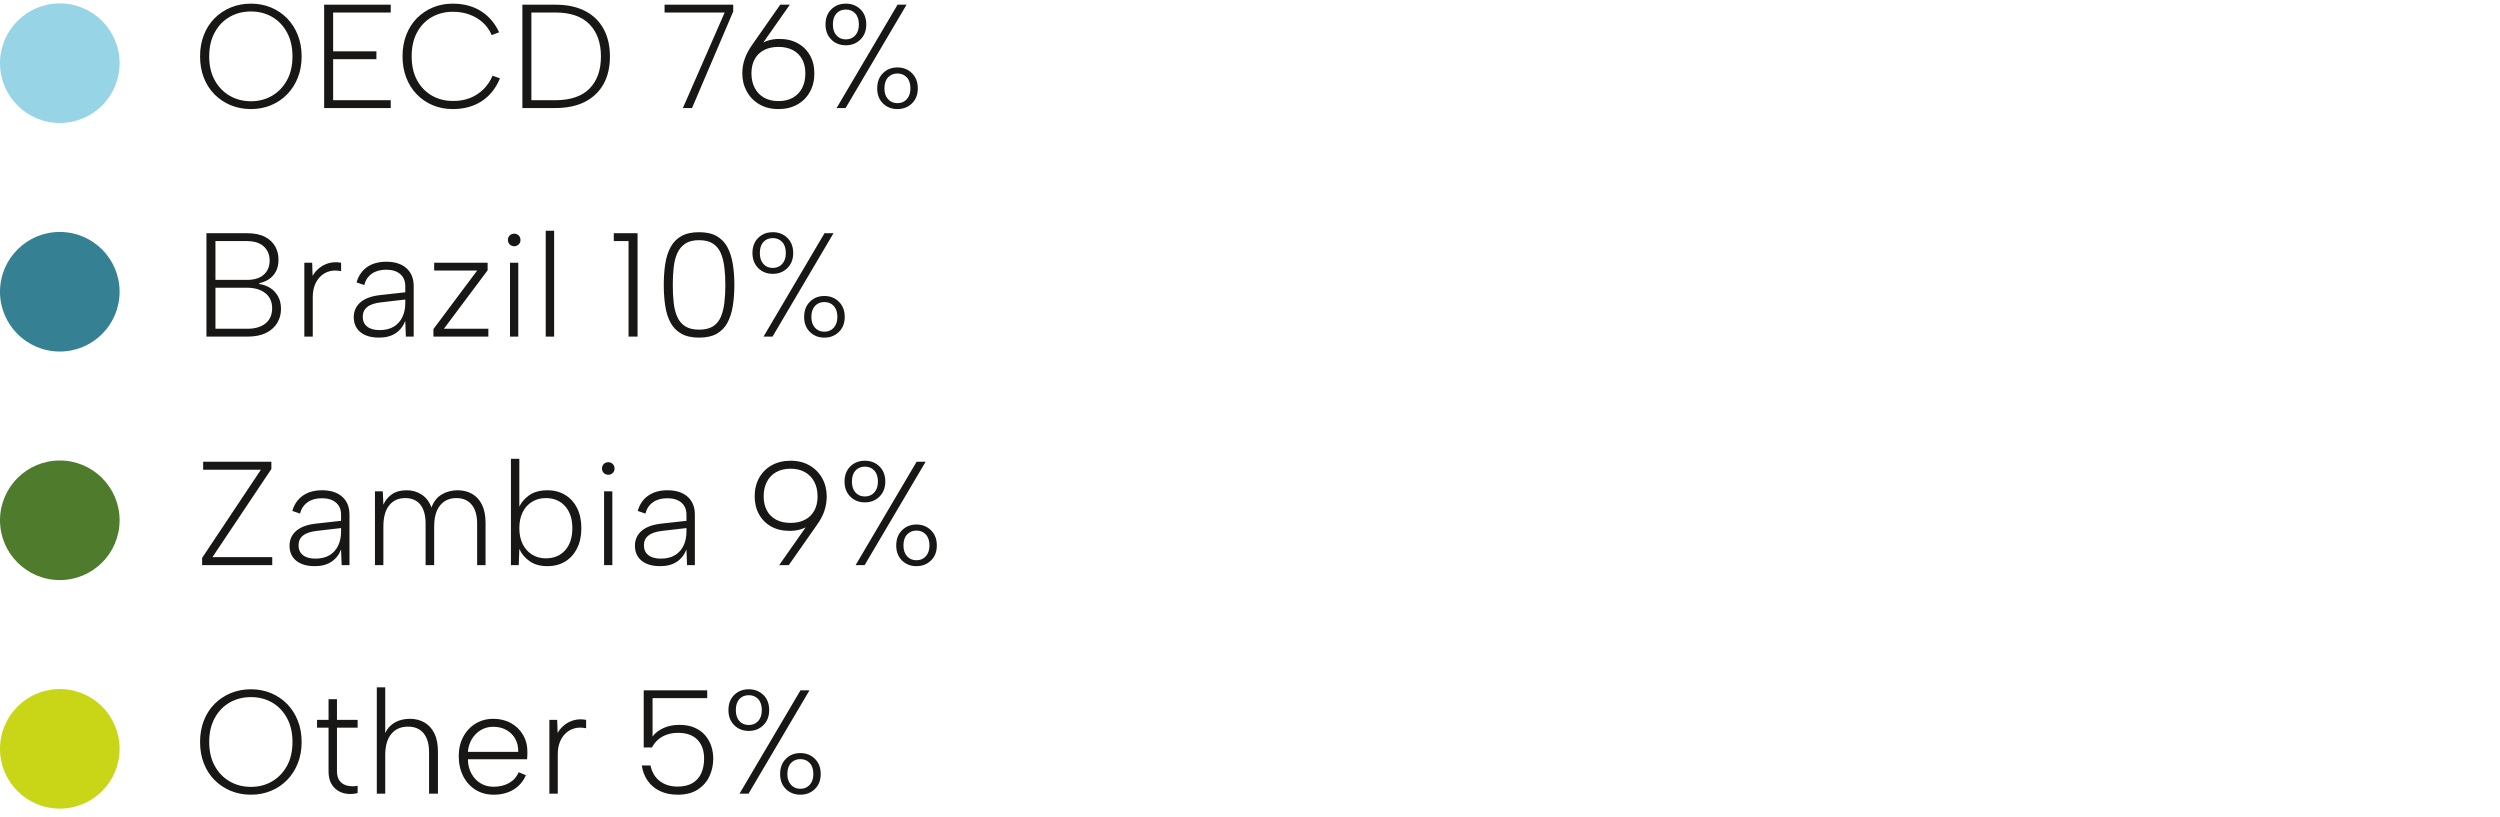 <?xml version="1.0" encoding="UTF-8"?>
<svg xmlns="http://www.w3.org/2000/svg" width="300" height="98" viewBox="0 0 300 98" fill="none">
  <g clip-path="url(#clip0_388_2)">
    <path d="M97.168 91.562C97.457 91.876 97.601 92.317 97.601 92.884C97.601 93.428 97.457 93.858 97.168 94.177C96.877 94.496 96.502 94.656 96.042 94.656C95.581 94.656 95.207 94.496 94.918 94.177C94.627 93.858 94.483 93.428 94.483 92.884C94.483 92.317 94.627 91.876 94.918 91.562C95.207 91.251 95.581 91.094 96.042 91.094C96.502 91.094 96.877 91.251 97.168 91.562ZM94.305 94.681C94.766 95.136 95.346 95.364 96.042 95.364C96.74 95.364 97.32 95.136 97.788 94.681C98.254 94.228 98.487 93.628 98.487 92.884C98.487 92.127 98.254 91.519 97.788 91.059C97.32 90.598 96.74 90.368 96.042 90.368C95.346 90.368 94.766 90.598 94.305 91.059C93.845 91.519 93.614 92.127 93.614 92.884C93.614 93.628 93.845 94.228 94.305 94.681ZM88.742 95.24H89.823L97.14 82.837H96.059L88.742 95.24ZM90.984 83.89C91.273 84.204 91.417 84.645 91.417 85.212C91.417 85.766 91.273 86.204 90.984 86.523C90.693 86.842 90.319 87.001 89.858 87.001C89.387 87.001 89.007 86.842 88.724 86.523C88.441 86.204 88.299 85.766 88.299 85.212C88.299 84.645 88.441 84.204 88.724 83.89C89.007 83.579 89.387 83.422 89.858 83.422C90.319 83.422 90.693 83.579 90.984 83.89ZM88.104 87.019C88.564 87.48 89.149 87.71 89.858 87.71C90.557 87.71 91.136 87.48 91.605 87.019C92.07 86.558 92.303 85.956 92.303 85.212C92.303 84.455 92.07 83.85 91.605 83.394C91.136 82.941 90.557 82.713 89.858 82.713C89.149 82.713 88.564 82.941 88.104 83.394C87.643 83.85 87.413 84.455 87.413 85.212C87.413 85.956 87.643 86.558 88.104 87.019ZM77.245 82.837V89.694H78.237C78.521 89.14 78.931 88.707 79.47 88.401C80.006 88.095 80.634 87.94 81.356 87.94C82.371 87.94 83.148 88.214 83.687 88.763C84.224 89.315 84.492 90.072 84.492 91.041C84.492 91.692 84.38 92.269 84.155 92.777C83.93 93.286 83.583 93.681 83.11 93.965C82.636 94.248 82.034 94.39 81.302 94.39C80.475 94.39 79.774 94.175 79.194 93.744C78.614 93.311 78.237 92.684 78.06 91.856H77.014C77.121 92.565 77.361 93.182 77.733 93.706C78.106 94.233 78.594 94.64 79.204 94.929C79.811 95.22 80.518 95.364 81.32 95.364C82.29 95.364 83.09 95.162 83.722 94.752C84.353 94.344 84.823 93.813 85.13 93.157C85.436 92.502 85.59 91.79 85.59 91.023C85.59 90.54 85.517 90.061 85.37 89.588C85.221 89.115 84.985 88.682 84.661 88.284C84.335 87.89 83.912 87.573 83.393 87.338C82.874 87.102 82.242 86.983 81.497 86.983C80.801 86.983 80.168 87.112 79.601 87.373C79.034 87.634 78.604 87.971 78.308 88.383V83.776H84.864V82.837H77.245ZM65.923 95.24H66.933V90.509C66.933 89.965 67.016 89.482 67.181 89.057C67.345 88.631 67.581 88.277 67.882 87.993C68.183 87.71 68.54 87.512 68.953 87.398C69.365 87.287 69.826 87.285 70.335 87.391V86.381C69.816 86.287 69.337 86.297 68.899 86.416C68.461 86.535 68.072 86.73 67.73 87.001C67.388 87.272 67.115 87.591 66.915 87.958L66.862 86.381H65.923V95.24ZM56.147 90.226C56.193 89.646 56.355 89.13 56.633 88.674C56.911 88.221 57.268 87.864 57.706 87.604C58.142 87.343 58.633 87.214 59.177 87.214C59.789 87.214 60.324 87.343 60.779 87.604C61.235 87.864 61.587 88.219 61.835 88.667C62.083 89.115 62.199 89.636 62.189 90.226H56.147ZM61.604 94.762C62.278 94.359 62.779 93.782 63.11 93.025L62.242 92.671C62.004 93.225 61.625 93.653 61.098 93.954C60.572 94.256 59.944 94.408 59.212 94.408C58.633 94.408 58.116 94.268 57.661 93.99C57.205 93.714 56.843 93.327 56.572 92.831C56.299 92.334 56.157 91.762 56.147 91.112H63.252C63.262 90.957 63.272 90.813 63.278 90.679C63.282 90.542 63.288 90.416 63.288 90.297C63.298 89.517 63.131 88.824 62.781 88.214C62.432 87.606 61.949 87.128 61.328 86.778C60.708 86.432 60.002 86.257 59.212 86.257C58.407 86.257 57.694 86.449 57.068 86.831C56.441 87.216 55.947 87.745 55.588 88.419C55.228 89.092 55.048 89.859 55.048 90.722C55.048 91.631 55.226 92.436 55.58 93.132C55.934 93.828 56.425 94.375 57.058 94.77C57.691 95.167 58.42 95.364 59.248 95.364C60.144 95.364 60.931 95.164 61.604 94.762ZM45.217 95.24H46.227V90.616C46.227 89.494 46.473 88.644 46.964 88.064C47.452 87.485 48.118 87.196 48.956 87.196C49.771 87.196 50.396 87.462 50.834 87.993C51.272 88.525 51.489 89.292 51.489 90.297V95.24H52.553V90.208C52.553 89.31 52.408 88.573 52.12 87.993C51.829 87.414 51.431 86.981 50.922 86.69C50.414 86.401 49.837 86.257 49.186 86.257C48.513 86.257 47.915 86.401 47.397 86.69C46.878 86.981 46.488 87.404 46.227 87.958V82.483H45.217V95.24ZM38.044 86.381V87.32H39.426V92.547C39.426 93.114 39.522 93.587 39.717 93.965C39.912 94.342 40.177 94.64 40.514 94.858C40.851 95.078 41.23 95.21 41.648 95.258C42.068 95.306 42.491 95.276 42.916 95.169V94.301C42.501 94.372 42.106 94.37 41.729 94.291C41.349 94.215 41.041 94.035 40.797 93.752C40.557 93.468 40.436 93.066 40.436 92.547V87.32H42.916V86.381H40.436V83.9H39.426V86.381H38.044ZM27.569 93.77C26.812 93.332 26.212 92.712 25.77 91.909C25.327 91.107 25.104 90.15 25.104 89.039C25.104 87.928 25.327 86.968 25.77 86.158C26.212 85.351 26.812 84.731 27.569 84.298C28.324 83.867 29.174 83.652 30.118 83.652C31.052 83.652 31.895 83.867 32.644 84.298C33.394 84.731 33.991 85.351 34.434 86.158C34.877 86.968 35.097 87.928 35.097 89.039C35.097 90.15 34.877 91.107 34.434 91.909C33.991 92.712 33.394 93.332 32.644 93.77C31.895 94.208 31.052 94.425 30.118 94.425C29.174 94.425 28.324 94.208 27.569 93.77ZM32.52 94.904C33.26 94.597 33.902 94.162 34.452 93.6C35.001 93.041 35.429 92.372 35.735 91.598C36.044 90.826 36.196 89.973 36.196 89.039C36.196 88.105 36.044 87.252 35.735 86.477C35.429 85.705 35.001 85.037 34.452 84.475C33.902 83.916 33.26 83.48 32.52 83.174C31.781 82.868 30.981 82.713 30.118 82.713C29.245 82.713 28.438 82.868 27.691 83.174C26.947 83.48 26.299 83.916 25.742 84.475C25.187 85.037 24.76 85.705 24.458 86.477C24.157 87.252 24.008 88.105 24.008 89.039C24.008 89.973 24.157 90.826 24.458 91.598C24.76 92.372 25.187 93.041 25.742 93.6C26.299 94.162 26.947 94.597 27.691 94.904C28.438 95.21 29.245 95.364 30.118 95.364C30.981 95.364 31.781 95.21 32.52 94.904Z" fill="#181716"></path>
    <path d="M111.098 64.14C111.389 64.451 111.534 64.892 111.534 65.459C111.534 66.003 111.389 66.433 111.098 66.752C110.81 67.071 110.435 67.23 109.974 67.23C109.514 67.23 109.139 67.071 108.848 66.752C108.559 66.433 108.415 66.003 108.415 65.459C108.415 64.892 108.559 64.451 108.848 64.14C109.139 63.826 109.514 63.669 109.974 63.669C110.435 63.669 110.81 63.826 111.098 64.14ZM108.238 67.258C108.699 67.711 109.276 67.939 109.974 67.939C110.67 67.939 111.253 67.711 111.718 67.258C112.187 66.803 112.42 66.203 112.42 65.459C112.42 64.702 112.187 64.094 111.718 63.633C111.253 63.173 110.67 62.942 109.974 62.942C109.276 62.942 108.699 63.173 108.238 63.633C107.777 64.094 107.547 64.702 107.547 65.459C107.547 66.203 107.777 66.803 108.238 67.258ZM102.674 67.815H103.755L111.073 55.412H109.992L102.674 67.815ZM104.914 56.468C105.205 56.779 105.35 57.219 105.35 57.786C105.35 58.341 105.205 58.779 104.914 59.097C104.626 59.416 104.251 59.576 103.791 59.576C103.317 59.576 102.94 59.416 102.657 59.097C102.373 58.779 102.231 58.341 102.231 57.786C102.231 57.219 102.373 56.779 102.657 56.468C102.94 56.154 103.317 55.997 103.791 55.997C104.251 55.997 104.626 56.154 104.914 56.468ZM102.036 59.594C102.497 60.054 103.082 60.285 103.791 60.285C104.487 60.285 105.069 60.054 105.535 59.594C106.003 59.133 106.236 58.531 106.236 57.786C106.236 57.029 106.003 56.425 105.535 55.971C105.069 55.516 104.487 55.288 103.791 55.288C103.082 55.288 102.497 55.516 102.036 55.971C101.576 56.425 101.345 57.029 101.345 57.786C101.345 58.531 101.576 59.133 102.036 59.594ZM97.718 61.269C97.457 61.748 97.085 62.112 96.602 62.365C96.118 62.621 95.539 62.748 94.865 62.748C94.192 62.748 93.612 62.618 93.129 62.358C92.645 62.097 92.276 61.73 92.023 61.252C91.767 60.771 91.641 60.209 91.641 59.558C91.641 58.898 91.767 58.318 92.023 57.822C92.276 57.326 92.645 56.938 93.129 56.663C93.612 56.384 94.192 56.245 94.865 56.245C95.539 56.245 96.118 56.384 96.602 56.663C97.085 56.938 97.457 57.326 97.718 57.822C97.979 58.318 98.108 58.903 98.108 59.576C98.108 60.226 97.979 60.791 97.718 61.269ZM92.615 55.827C91.965 56.189 91.461 56.69 91.101 57.336C90.74 57.979 90.56 58.72 90.56 59.558C90.56 60.373 90.734 61.095 91.084 61.72C91.43 62.345 91.919 62.834 92.544 63.183C93.169 63.53 93.909 63.704 94.759 63.704C95.739 63.704 96.569 63.444 97.25 62.925C97.928 62.406 98.391 61.715 98.639 60.852L97.08 62.712L93.501 67.815H94.653L98.002 63.031C98.439 62.429 98.748 61.846 98.933 61.285C99.115 60.725 99.206 60.156 99.206 59.576C99.206 58.774 99.029 58.05 98.675 57.407C98.32 56.761 97.819 56.247 97.169 55.865C96.518 55.48 95.751 55.288 94.865 55.288C94.015 55.288 93.266 55.468 92.615 55.827ZM82.374 63.811C82.374 64.426 82.26 64.978 82.029 65.469C81.799 65.957 81.455 66.342 81.002 66.618C80.546 66.896 79.977 67.035 79.291 67.035C78.64 67.035 78.141 66.894 77.795 66.61C77.445 66.327 77.271 65.937 77.271 65.441C77.271 64.945 77.45 64.552 77.812 64.264C78.172 63.973 78.729 63.788 79.486 63.704L82.374 63.368V63.811ZM83.384 67.815V61.755C83.384 60.847 83.095 60.13 82.516 59.611C81.936 59.092 81.128 58.832 80.088 58.832C79.167 58.832 78.4 59.047 77.785 59.48C77.169 59.91 76.752 60.52 76.526 61.312L77.448 61.631C77.602 61.042 77.906 60.586 78.362 60.267C78.815 59.948 79.384 59.789 80.07 59.789C80.792 59.789 81.356 59.963 81.764 60.31C82.171 60.659 82.374 61.14 82.374 61.755V62.499L79.503 62.818C78.405 62.925 77.577 63.211 77.023 63.679C76.468 64.145 76.19 64.75 76.19 65.494C76.19 66.003 76.311 66.438 76.554 66.805C76.795 67.172 77.142 67.453 77.59 67.646C78.038 67.843 78.582 67.939 79.22 67.939C80.022 67.939 80.688 67.764 81.214 67.415C81.738 67.068 82.126 66.575 82.374 65.937L82.445 67.815H83.384ZM73.525 56.759C73.674 56.617 73.747 56.44 73.747 56.227C73.747 56.002 73.674 55.82 73.525 55.678C73.378 55.536 73.203 55.465 73.003 55.465C72.778 55.465 72.596 55.536 72.454 55.678C72.312 55.82 72.241 56.002 72.241 56.227C72.241 56.44 72.312 56.617 72.454 56.759C72.596 56.9 72.778 56.971 73.003 56.971C73.203 56.971 73.378 56.9 73.525 56.759ZM72.489 67.815H73.481V58.956H72.489V67.815ZM67.824 66.025C67.249 66.676 66.475 67 65.493 67C64.88 67 64.334 66.853 63.855 66.557C63.377 66.261 63.002 65.846 62.729 65.307C62.458 64.77 62.321 64.13 62.321 63.385C62.321 62.641 62.455 62.001 62.721 61.464C62.987 60.925 63.362 60.51 63.845 60.214C64.331 59.918 64.88 59.771 65.493 59.771C66.462 59.771 67.237 60.095 67.814 60.745C68.394 61.396 68.682 62.274 68.682 63.385C68.682 64.497 68.396 65.375 67.824 66.025ZM62.321 61.047V55.058H61.311V67.815H62.25L62.321 65.866C62.569 66.446 62.977 66.934 63.544 67.337C64.111 67.739 64.827 67.939 65.688 67.939C66.503 67.939 67.214 67.752 67.824 67.382C68.432 67.01 68.907 66.481 69.249 65.795C69.594 65.109 69.763 64.307 69.763 63.385C69.763 62.464 69.596 61.664 69.259 60.986C68.923 60.305 68.447 59.776 67.832 59.399C67.219 59.022 66.503 58.832 65.688 58.832C64.779 58.832 64.035 59.042 63.455 59.462C62.878 59.88 62.471 60.396 62.233 61.011L62.321 61.047ZM44.995 67.815H46.005V63.191C46.005 62.069 46.238 61.219 46.706 60.639C47.172 60.059 47.812 59.771 48.627 59.771C49.419 59.771 50.025 60.034 50.445 60.561C50.862 61.085 51.072 61.849 51.072 62.854V67.815H52.1V63.191C52.1 62.069 52.34 61.219 52.819 60.639C53.297 60.059 53.943 59.771 54.758 59.771C55.55 59.771 56.163 60.034 56.601 60.561C57.038 61.085 57.256 61.849 57.256 62.854V67.815H58.266V62.748C58.266 61.874 58.124 61.148 57.841 60.568C57.557 59.988 57.163 59.556 56.654 59.267C56.145 58.976 55.568 58.832 54.917 58.832C54.209 58.832 53.571 59.001 53.004 59.338C52.437 59.675 52.029 60.196 51.781 60.905C51.52 60.209 51.126 59.687 50.594 59.346C50.062 59.004 49.465 58.832 48.804 58.832C48.083 58.832 47.493 58.991 47.032 59.31C46.572 59.629 46.23 60.049 46.005 60.568L45.934 58.956H44.995V67.815ZM40.927 63.811C40.927 64.426 40.811 64.978 40.58 65.469C40.35 65.957 40.008 66.342 39.553 66.618C39.1 66.896 38.53 67.035 37.844 67.035C37.194 67.035 36.695 66.894 36.346 66.61C35.999 66.327 35.824 65.937 35.824 65.441C35.824 64.945 36.004 64.552 36.363 64.264C36.725 63.973 37.282 63.788 38.039 63.704L40.927 63.368V63.811ZM41.937 67.815V61.755C41.937 60.847 41.649 60.13 41.069 59.611C40.489 59.092 39.682 58.832 38.642 58.832C37.72 58.832 36.953 59.047 36.338 59.48C35.723 59.91 35.305 60.52 35.08 61.312L36.001 61.631C36.156 61.042 36.459 60.586 36.913 60.267C37.368 59.948 37.938 59.789 38.624 59.789C39.345 59.789 39.907 59.963 40.315 60.31C40.722 60.659 40.927 61.14 40.927 61.755V62.499L38.057 62.818C36.958 62.925 36.13 63.211 35.576 63.679C35.022 64.145 34.743 64.75 34.743 65.494C34.743 66.003 34.865 66.438 35.105 66.805C35.348 67.172 35.695 67.453 36.143 67.646C36.591 67.843 37.135 67.939 37.773 67.939C38.576 67.939 39.241 67.764 39.765 67.415C40.292 67.068 40.679 66.575 40.927 65.937L40.998 67.815H41.937ZM32.564 55.412H24.378V56.369H31.306L24.254 66.947V67.815H32.67V66.858H25.494L32.564 56.28V55.412Z" fill="#181716"></path>
    <path d="M100.047 36.713C100.339 37.027 100.483 37.465 100.483 38.034C100.483 38.576 100.339 39.009 100.047 39.328C99.759 39.647 99.384 39.806 98.924 39.806C98.463 39.806 98.088 39.647 97.797 39.328C97.509 39.009 97.364 38.576 97.364 38.034C97.364 37.465 97.509 37.027 97.797 36.713C98.088 36.399 98.463 36.245 98.924 36.245C99.384 36.245 99.759 36.399 100.047 36.713ZM97.187 39.832C97.648 40.287 98.228 40.515 98.924 40.515C99.62 40.515 100.202 40.287 100.668 39.832C101.136 39.376 101.369 38.776 101.369 38.034C101.369 37.278 101.136 36.67 100.668 36.209C100.202 35.749 99.62 35.518 98.924 35.518C98.228 35.518 97.648 35.749 97.187 36.209C96.726 36.67 96.496 37.278 96.496 38.034C96.496 38.776 96.726 39.376 97.187 39.832ZM91.624 40.391H92.704L100.022 27.985H98.941L91.624 40.391ZM93.864 29.041C94.155 29.355 94.299 29.795 94.299 30.362C94.299 30.916 94.155 31.355 93.864 31.673C93.575 31.992 93.2 32.152 92.74 32.152C92.266 32.152 91.889 31.992 91.606 31.673C91.322 31.355 91.18 30.916 91.18 30.362C91.18 29.795 91.322 29.355 91.606 29.041C91.889 28.727 92.266 28.573 92.74 28.573C93.2 28.573 93.575 28.727 93.864 29.041ZM90.986 32.17C91.446 32.63 92.031 32.861 92.74 32.861C93.436 32.861 94.018 32.63 94.484 32.17C94.952 31.709 95.185 31.106 95.185 30.362C95.185 29.605 94.952 29 94.484 28.545C94.018 28.089 93.436 27.864 92.74 27.864C92.031 27.864 91.446 28.089 90.986 28.545C90.525 29 90.295 29.605 90.295 30.362C90.295 31.106 90.525 31.709 90.986 32.17ZM86.925 36.316C86.85 36.964 86.708 37.533 86.5 38.024C86.295 38.515 85.981 38.892 85.561 39.158C85.144 39.424 84.584 39.558 83.888 39.558C83.202 39.558 82.65 39.424 82.23 39.158C81.812 38.892 81.493 38.515 81.273 38.024C81.055 37.533 80.911 36.964 80.84 36.316C80.769 35.665 80.734 34.956 80.734 34.189C80.734 33.445 80.769 32.747 80.84 32.099C80.911 31.448 81.055 30.879 81.273 30.387C81.493 29.896 81.812 29.514 82.23 29.236C82.65 28.957 83.202 28.821 83.888 28.821C84.584 28.821 85.144 28.957 85.561 29.236C85.981 29.514 86.295 29.896 86.5 30.387C86.708 30.879 86.85 31.448 86.925 32.099C87.004 32.747 87.042 33.445 87.042 34.189C87.042 34.956 87.004 35.665 86.925 36.316ZM79.83 36.713C79.947 37.488 80.159 38.158 80.468 38.725C80.775 39.292 81.205 39.73 81.762 40.044C82.316 40.358 83.025 40.515 83.888 40.515C84.749 40.515 85.455 40.361 86.004 40.054C86.553 39.745 86.981 39.305 87.29 38.733C87.596 38.161 87.811 37.49 87.936 36.723C88.059 35.954 88.123 35.111 88.123 34.189C88.123 33.278 88.059 32.44 87.936 31.673C87.811 30.904 87.596 30.233 87.29 29.661C86.981 29.089 86.553 28.646 86.004 28.332C85.455 28.018 84.749 27.864 83.888 27.864C83.025 27.864 82.316 28.018 81.762 28.332C81.205 28.646 80.775 29.089 80.468 29.661C80.159 30.233 79.947 30.904 79.83 31.673C79.712 32.44 79.653 33.278 79.653 34.189C79.653 35.098 79.712 35.938 79.83 36.713ZM75.426 40.391H76.507V27.985H73.654V28.927H75.426V40.391ZM65.486 40.391H66.496V27.687H65.486V40.391ZM62.238 29.334C62.385 29.193 62.459 29.016 62.459 28.803C62.459 28.578 62.385 28.395 62.238 28.254C62.089 28.112 61.917 28.039 61.714 28.039C61.492 28.039 61.307 28.112 61.165 28.254C61.023 28.395 60.952 28.578 60.952 28.803C60.952 29.016 61.023 29.193 61.165 29.334C61.307 29.476 61.492 29.547 61.714 29.547C61.917 29.547 62.089 29.476 62.238 29.334ZM61.2 40.391H62.193V31.532H61.2V40.391ZM58.515 31.532H52.101V32.468H57.257L52.012 39.487V40.391H58.603V39.452H53.27L58.515 32.435V31.532ZM48.633 36.386C48.633 36.999 48.519 37.551 48.289 38.042C48.058 38.533 47.714 38.915 47.261 39.194C46.805 39.472 46.236 39.611 45.55 39.611C44.902 39.611 44.401 39.47 44.054 39.186C43.705 38.903 43.53 38.513 43.53 38.017C43.53 37.52 43.71 37.126 44.072 36.837C44.431 36.549 44.99 36.361 45.745 36.278L48.633 35.944V36.386ZM49.643 40.391V34.331C49.643 33.42 49.354 32.706 48.775 32.187C48.197 31.666 47.388 31.408 46.347 31.408C45.426 31.408 44.659 31.623 44.044 32.053C43.431 32.483 43.011 33.096 42.786 33.888L43.707 34.207C43.861 33.615 44.165 33.162 44.621 32.843C45.074 32.524 45.646 32.364 46.33 32.364C47.051 32.364 47.615 32.536 48.023 32.886C48.43 33.235 48.633 33.716 48.633 34.331V35.075L45.763 35.394C44.664 35.501 43.839 35.787 43.282 36.252C42.727 36.718 42.449 37.326 42.449 38.07C42.449 38.576 42.571 39.014 42.814 39.381C43.054 39.745 43.401 40.027 43.849 40.221C44.299 40.416 44.841 40.515 45.479 40.515C46.284 40.515 46.947 40.34 47.474 39.991C47.998 39.642 48.385 39.151 48.633 38.513L48.704 40.391H49.643ZM36.521 40.391H37.531V35.66C37.531 35.116 37.614 34.63 37.779 34.207C37.944 33.782 38.179 33.428 38.48 33.144C38.781 32.861 39.138 32.661 39.551 32.549C39.963 32.438 40.424 32.435 40.933 32.542V31.532C40.414 31.435 39.936 31.448 39.498 31.567C39.06 31.683 38.67 31.878 38.328 32.152C37.986 32.423 37.713 32.742 37.513 33.109L37.46 31.532H36.521V40.391ZM25.854 34.526H29.608C30.542 34.526 31.284 34.741 31.833 35.172C32.382 35.602 32.658 36.209 32.658 36.989C32.658 37.769 32.395 38.374 31.869 38.804C31.342 39.234 30.608 39.452 29.661 39.452H25.854V34.526ZM29.732 40.391C30.608 40.391 31.34 40.242 31.932 39.948C32.522 39.652 32.967 39.252 33.268 38.751C33.569 38.25 33.721 37.69 33.721 37.078C33.721 36.498 33.605 35.999 33.375 35.579C33.144 35.159 32.833 34.822 32.446 34.569C32.056 34.316 31.61 34.154 31.114 34.083V33.977C31.529 33.893 31.909 33.739 32.258 33.516C32.608 33.291 32.886 32.982 33.099 32.595C33.311 32.205 33.42 31.719 33.42 31.142C33.42 30.562 33.286 30.036 33.02 29.565C32.754 29.092 32.344 28.709 31.79 28.421C31.233 28.132 30.519 27.985 29.646 27.985H24.773V40.391H29.732ZM31.656 32.957C31.19 33.377 30.514 33.587 29.628 33.587H25.854V28.927H29.558C30.502 28.927 31.205 29.145 31.663 29.583C32.127 30.018 32.357 30.58 32.357 31.266C32.357 31.975 32.122 32.536 31.656 32.957Z" fill="#181716"></path>
    <path d="M108.817 9.287C109.106 9.601 109.25 10.041 109.25 10.608C109.25 11.152 109.106 11.583 108.817 11.902C108.526 12.221 108.151 12.38 107.691 12.38C107.23 12.38 106.855 12.221 106.567 11.902C106.276 11.583 106.131 11.152 106.131 10.608C106.131 10.041 106.276 9.601 106.567 9.287C106.855 8.976 107.23 8.819 107.691 8.819C108.151 8.819 108.526 8.976 108.817 9.287ZM105.954 12.408C106.415 12.861 106.995 13.089 107.691 13.089C108.387 13.089 108.969 12.861 109.437 12.408C109.903 11.952 110.136 11.352 110.136 10.608C110.136 9.851 109.903 9.244 109.437 8.783C108.969 8.323 108.387 8.092 107.691 8.092C106.995 8.092 106.415 8.323 105.954 8.783C105.493 9.244 105.263 9.851 105.263 10.608C105.263 11.352 105.493 11.952 105.954 12.408ZM100.391 12.965H101.471L108.789 0.562H107.708L100.391 12.965ZM102.633 1.617C102.922 1.929 103.066 2.369 103.066 2.936C103.066 3.49 102.922 3.928 102.633 4.247C102.342 4.566 101.967 4.726 101.507 4.726C101.033 4.726 100.656 4.566 100.373 4.247C100.089 3.928 99.948 3.49 99.948 2.936C99.948 2.369 100.089 1.929 100.373 1.617C100.656 1.303 101.033 1.146 101.507 1.146C101.967 1.146 102.342 1.303 102.633 1.617ZM99.753 4.743C100.213 5.204 100.798 5.434 101.507 5.434C102.203 5.434 102.785 5.204 103.253 4.743C103.719 4.283 103.952 3.68 103.952 2.936C103.952 2.179 103.719 1.574 103.253 1.119C102.785 0.666 102.203 0.438 101.507 0.438C100.798 0.438 100.213 0.666 99.753 1.119C99.292 1.574 99.062 2.179 99.062 2.936C99.062 3.68 99.292 4.283 99.753 4.743ZM90.564 7.1C90.825 6.627 91.197 6.265 91.68 6.009C92.164 5.756 92.744 5.629 93.417 5.629C94.09 5.629 94.67 5.758 95.153 6.019C95.637 6.28 96.006 6.644 96.262 7.118C96.515 7.591 96.642 8.158 96.642 8.819C96.642 9.479 96.515 10.059 96.262 10.555C96.006 11.051 95.637 11.438 95.153 11.717C94.67 11.993 94.09 12.132 93.417 12.132C92.744 12.132 92.164 11.993 91.68 11.717C91.197 11.438 90.825 11.049 90.564 10.545C90.303 10.044 90.174 9.462 90.174 8.801C90.174 8.14 90.303 7.573 90.564 7.1ZM95.667 12.55C96.318 12.188 96.822 11.684 97.183 11.033C97.543 10.383 97.723 9.646 97.723 8.819C97.723 7.991 97.548 7.27 97.201 6.649C96.852 6.029 96.363 5.543 95.738 5.194C95.113 4.847 94.374 4.672 93.523 4.672C92.544 4.672 91.713 4.933 91.035 5.452C90.354 5.971 89.891 6.662 89.643 7.525L91.202 5.665L94.781 0.562H93.63L90.281 5.346C89.856 5.948 89.549 6.53 89.359 7.09C89.169 7.652 89.076 8.221 89.076 8.801C89.076 9.593 89.253 10.312 89.607 10.963C89.962 11.613 90.463 12.129 91.114 12.514C91.764 12.896 92.531 13.089 93.417 13.089C94.267 13.089 95.017 12.909 95.667 12.55ZM79.748 0.562V1.501H86.96L81.945 12.965H83.044L87.987 1.377V0.562H79.748ZM63.766 12.026V1.501H66.636C68.454 1.501 69.821 1.969 70.737 2.911C71.653 3.847 72.112 5.138 72.112 6.781C72.112 8.424 71.653 9.707 70.737 10.636C69.821 11.562 68.454 12.026 66.636 12.026H63.766ZM62.685 0.562V12.965H66.636C68.029 12.965 69.213 12.717 70.188 12.221C71.162 11.725 71.906 11.016 72.42 10.094C72.934 9.173 73.192 8.069 73.192 6.781C73.192 5.493 72.934 4.384 72.42 3.45C71.906 2.516 71.162 1.802 70.188 1.306C69.213 0.81 68.029 0.562 66.636 0.562H62.685ZM48.746 9.307C49.039 10.079 49.462 10.75 50.011 11.317C50.56 11.884 51.201 12.322 51.935 12.628C52.666 12.934 53.464 13.089 54.327 13.089C55.684 13.089 56.848 12.77 57.818 12.132C58.785 11.494 59.511 10.585 59.997 9.403L59.111 9.084C58.838 9.722 58.466 10.271 57.995 10.732C57.521 11.193 56.975 11.542 56.355 11.778C55.734 12.013 55.059 12.127 54.327 12.114C53.406 12.114 52.57 11.899 51.819 11.469C51.069 11.036 50.48 10.421 50.047 9.626C49.616 8.829 49.401 7.875 49.401 6.763C49.401 5.642 49.616 4.683 50.047 3.885C50.48 3.088 51.069 2.475 51.819 2.05C52.57 1.625 53.406 1.412 54.327 1.412C55.046 1.412 55.712 1.521 56.319 1.739C56.929 1.959 57.463 2.275 57.924 2.688C58.385 3.101 58.744 3.609 59.005 4.212L59.891 3.875C59.405 2.799 58.688 1.959 57.737 1.349C56.787 0.742 55.648 0.438 54.327 0.438C53.464 0.438 52.666 0.592 51.935 0.898C51.201 1.205 50.56 1.64 50.011 2.199C49.462 2.761 49.039 3.43 48.746 4.204C48.45 4.976 48.303 5.829 48.303 6.763C48.303 7.685 48.45 8.533 48.746 9.307ZM46.888 0.562H38.897V12.965H46.888V12.026H39.977V7.1H45.169V6.161H39.977V1.501H46.888V0.562ZM27.569 11.494C26.812 11.056 26.212 10.436 25.77 9.634C25.327 8.831 25.104 7.875 25.104 6.763C25.104 5.652 25.327 4.693 25.77 3.885C26.212 3.075 26.812 2.455 27.569 2.022C28.324 1.592 29.174 1.377 30.118 1.377C31.052 1.377 31.895 1.592 32.644 2.022C33.394 2.455 33.991 3.075 34.434 3.885C34.877 4.693 35.097 5.652 35.097 6.763C35.097 7.875 34.877 8.831 34.434 9.634C33.991 10.436 33.394 11.056 32.644 11.494C31.895 11.932 31.052 12.15 30.118 12.15C29.174 12.15 28.324 11.932 27.569 11.494ZM32.52 12.628C33.26 12.322 33.902 11.886 34.452 11.327C35.001 10.765 35.429 10.097 35.735 9.325C36.044 8.55 36.196 7.697 36.196 6.763C36.196 5.829 36.044 4.976 35.735 4.204C35.429 3.43 35.001 2.761 34.452 2.199C33.902 1.64 33.26 1.205 32.52 0.898C31.781 0.592 30.981 0.438 30.118 0.438C29.245 0.438 28.438 0.592 27.691 0.898C26.947 1.205 26.299 1.64 25.742 2.199C25.187 2.761 24.76 3.43 24.458 4.204C24.157 4.976 24.008 5.829 24.008 6.763C24.008 7.697 24.157 8.55 24.458 9.325C24.76 10.097 25.187 10.765 25.742 11.327C26.299 11.886 26.947 12.322 27.691 12.628C28.438 12.934 29.245 13.089 30.118 13.089C30.981 13.089 31.781 12.934 32.52 12.628Z" fill="#181716"></path>
    <path d="M7.176 14.759C11.14 14.759 14.352 11.547 14.352 7.583C14.352 3.621 11.14 0.409 7.176 0.409C3.212 0.409 0 3.621 0 7.583C0 11.547 3.212 14.759 7.176 14.759Z" fill="#97D4E6"></path>
    <path d="M7.176 42.184C11.14 42.184 14.352 38.971 14.352 35.008C14.352 31.046 11.14 27.834 7.176 27.834C3.212 27.834 0 31.046 0 35.008C0 38.971 3.212 42.184 7.176 42.184Z" fill="#368093"></path>
    <path d="M7.176 69.609C11.14 69.609 14.352 66.397 14.352 62.433C14.352 58.472 11.14 55.26 7.176 55.26C3.212 55.26 0 58.472 0 62.433C0 66.397 3.212 69.609 7.176 69.609Z" fill="#4F7C2C"></path>
    <path d="M7.176 97.034C11.14 97.034 14.352 93.822 14.352 89.858C14.352 85.896 11.14 82.684 7.176 82.684C3.212 82.684 0 85.896 0 89.858C0 93.822 3.212 97.034 7.176 97.034Z" fill="#C9D517"></path>
  </g>
  <defs>
    <clipPath id="clip0_388_2">
      <rect width="300" height="98" fill="white"></rect>
    </clipPath>
  </defs>
</svg>
